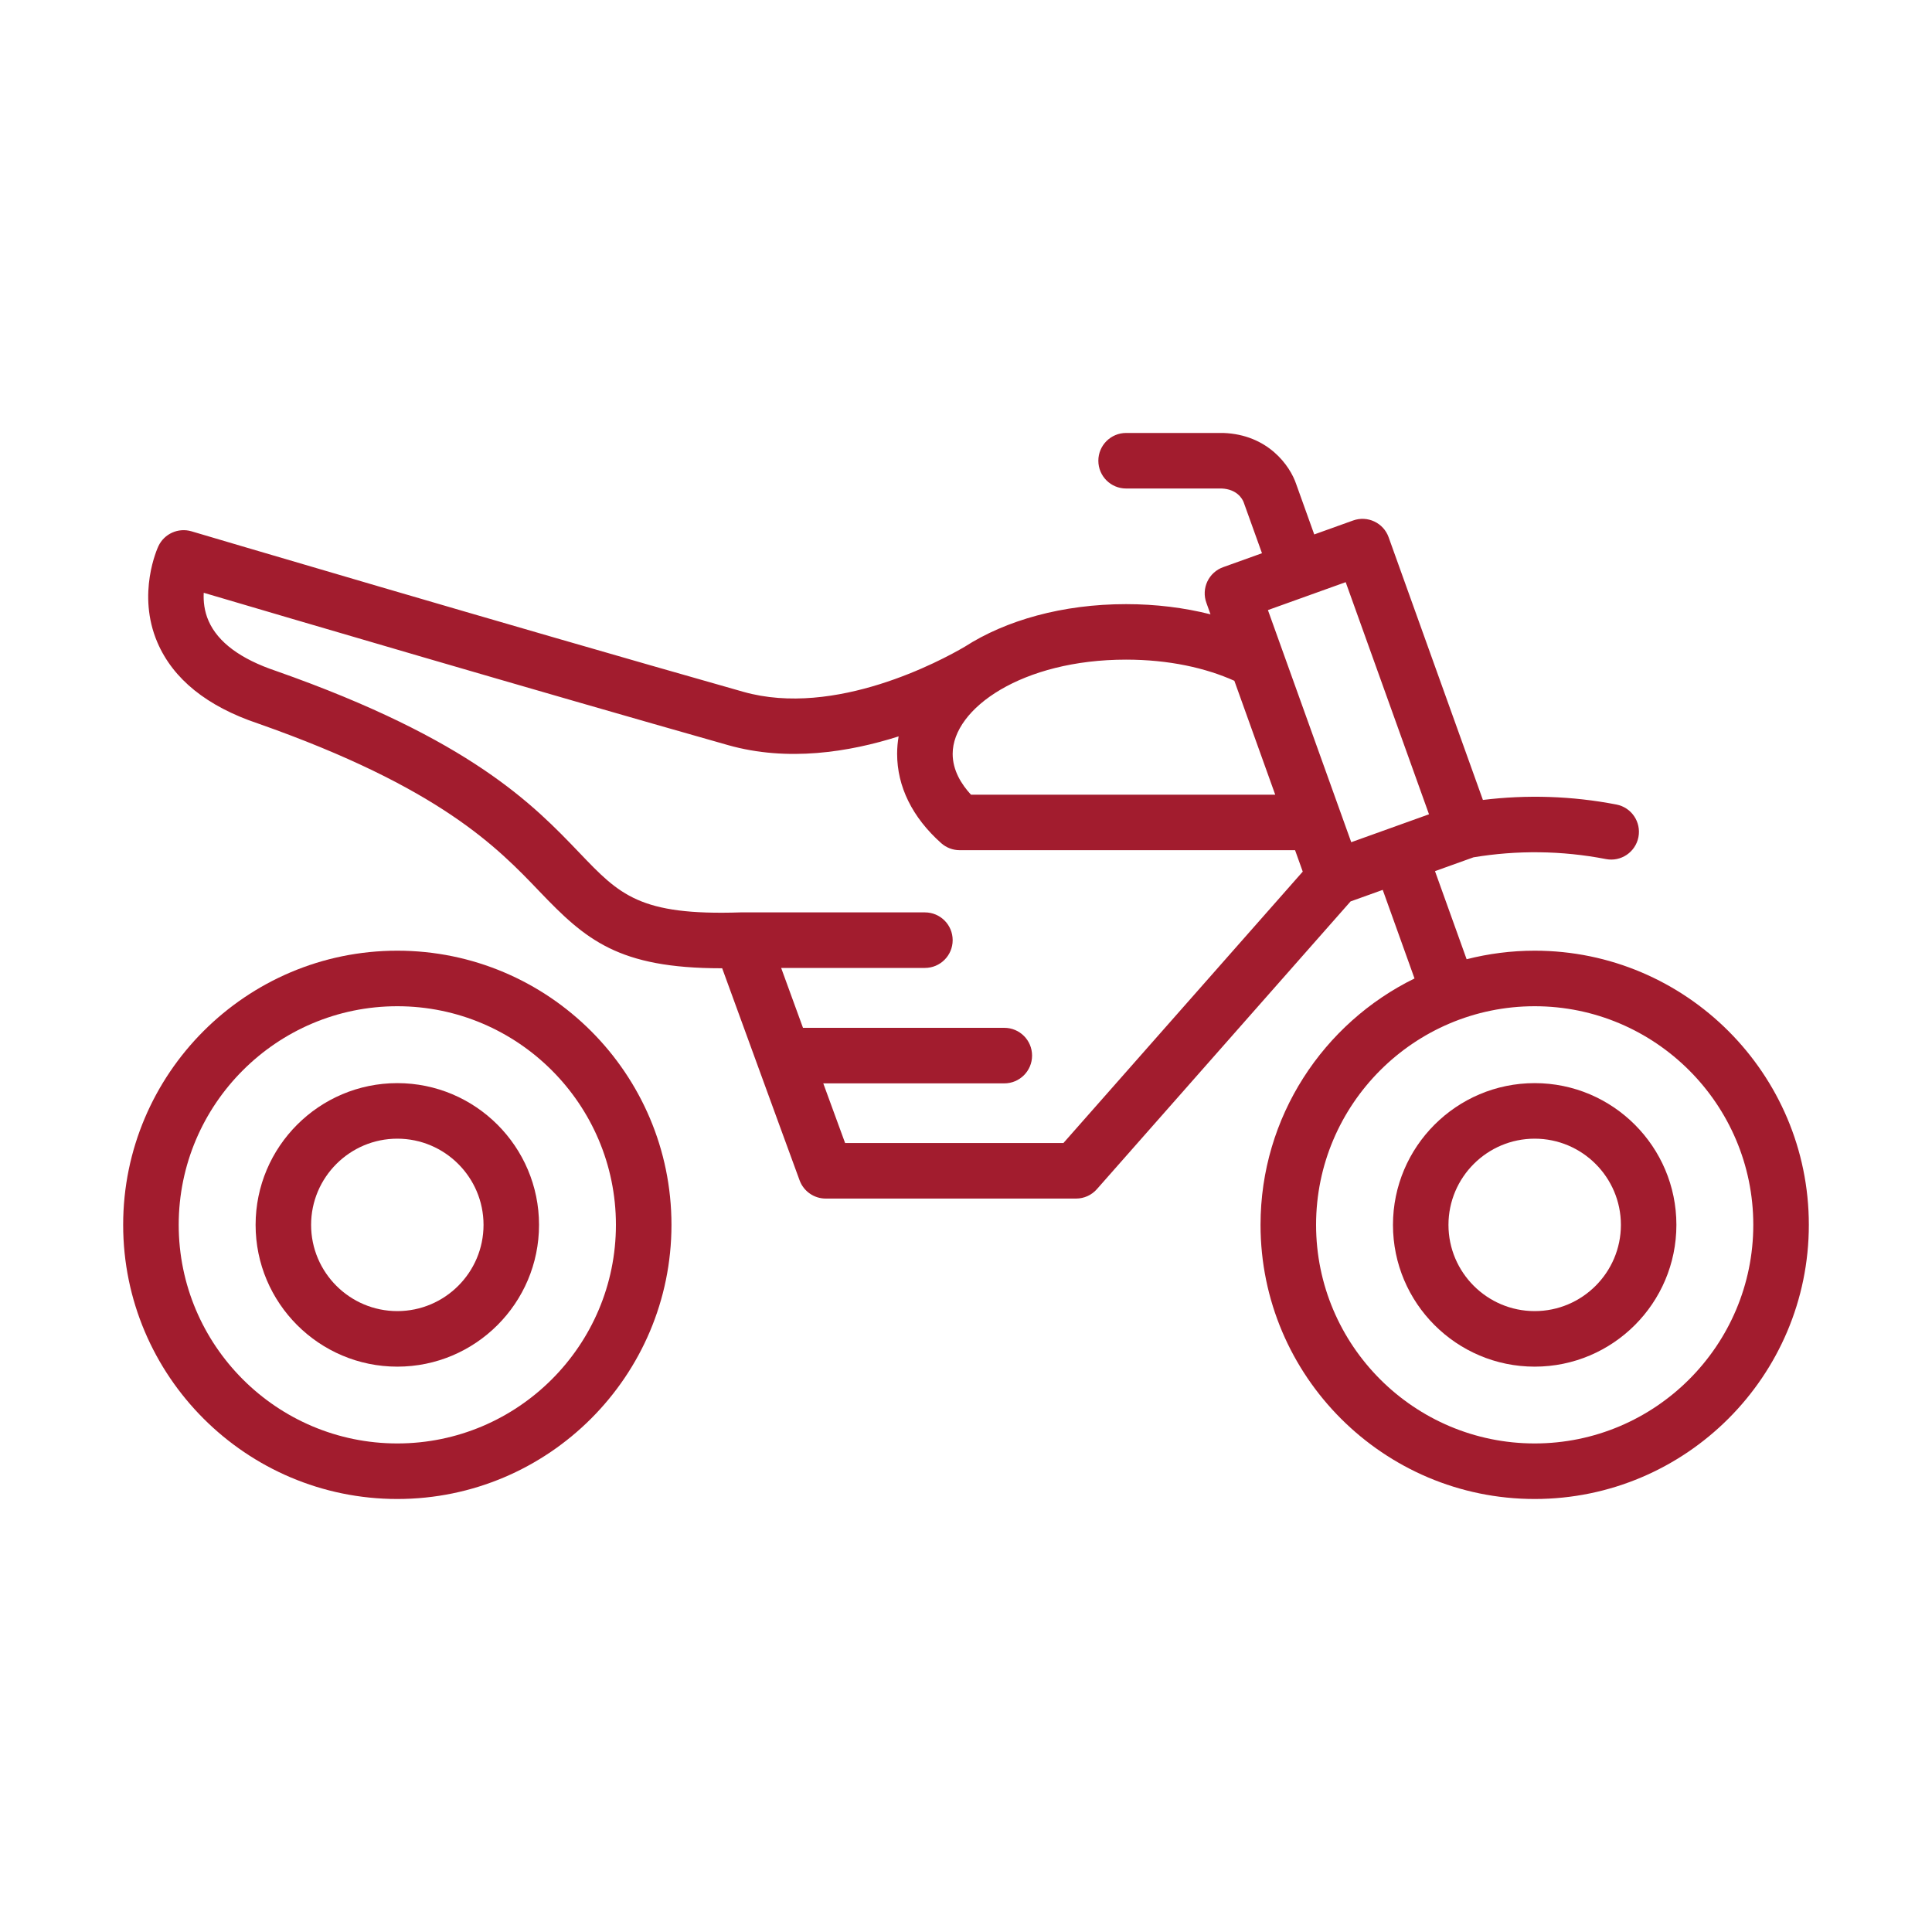 <?xml version="1.0" encoding="UTF-8"?>
<svg xmlns="http://www.w3.org/2000/svg" id="Livello_1" viewBox="0 0 400 400">
  <defs>
    <style>.cls-1{fill:#a21c2e;}</style>
  </defs>
  <path class="cls-1" d="m82.26,196.83c-31.3,0-56.76,25.46-56.76,56.76s25.46,56.76,56.76,56.76,56.76-25.46,56.76-56.76-25.46-56.76-56.76-56.76Zm0,102.02c-24.96,0-45.26-20.31-45.26-45.26s20.31-45.26,45.26-45.26,45.26,20.31,45.26,45.26-20.3,45.26-45.26,45.26Z"></path>
  <path class="cls-1" d="m82.26,224.25c-16.18,0-29.34,13.16-29.34,29.35s13.16,29.35,29.34,29.35,29.34-13.16,29.34-29.35-13.16-29.35-29.34-29.35Zm0,47.2c-9.84,0-17.85-8.01-17.85-17.85s8.01-17.85,17.85-17.85,17.85,8.01,17.85,17.85-8.01,17.85-17.85,17.85Z"></path>
  <path class="cls-1" d="m317.74,196.83c-4.86,0-9.58.62-14.09,1.77l-6.55-18.24,7.97-2.86c8.95-1.49,18.22-1.42,27.41.36,3.12.61,6.13-1.43,6.74-4.55.6-3.12-1.43-6.13-4.55-6.74-9.25-1.79-18.57-2.06-27.65-.95l-19.52-54.39c-1.07-2.99-4.36-4.54-7.35-3.47l-8.05,2.89-3.73-10.4c-1.28-3.84-5.85-10.28-15.1-10.61-.07,0-20.12,0-20.12,0-3.17,0-5.75,2.57-5.75,5.75s2.57,5.75,5.75,5.75h19.8c3.13.15,4.23,2.08,4.52,2.8.02.07,3.81,10.6,3.81,10.6l-8.05,2.89c-1.43.51-2.61,1.58-3.26,2.96-.65,1.38-.73,2.96-.21,4.39l.86,2.41c-5.39-1.36-11.27-2.11-17.48-2.11-13.17,0-24.91,3.35-33.42,8.83-4.83,2.83-26.8,14.72-45.83,9.32-49.77-14.12-113.61-33.04-114.25-33.23-2.72-.8-5.63.5-6.84,3.07-.19.4-4.52,9.86-.22,19.92,3.25,7.6,10.28,13.26,20.83,16.8,37.71,13.26,49.6,25.69,58.28,34.77,9.58,10.02,16.32,15.91,37.68,15.91h.15c10.02,27.54,15.97,43.74,16.03,43.91.83,2.26,2.99,3.77,5.4,3.77h51.84c1.65,0,3.22-.71,4.31-1.95l52.52-59.57,6.66-2.39,6.58,18.34c-18.86,9.24-31.88,28.63-31.88,51.01,0,31.3,25.46,56.76,56.76,56.76s56.76-25.46,56.76-56.76-25.46-56.76-56.76-56.76Zm-21.88-28.24l-16.1,5.78-17.25-48.06,16.1-5.78,17.25,48.06Zm-40.3-27.64l8.46,23.58h-62.99c-1.96-2.12-3.79-5.01-3.79-8.45,0-9.42,14.42-19.51,35.9-19.51,8.84,0,16.48,1.71,22.42,4.38Zm-35.36,95.7h-45.23c-1-2.72-2.53-6.9-4.52-12.35h37.48c3.17,0,5.75-2.57,5.75-5.75s-2.57-5.75-5.75-5.75h-41.68c-1.38-3.79-2.89-7.92-4.52-12.4h29.76c3.17,0,5.75-2.57,5.75-5.75s-2.57-5.75-5.75-5.75c0,0-38.12,0-38.16,0-20.92.69-25.06-3.65-33.33-12.3-9.48-9.91-22.47-23.49-62.86-37.69-7.32-2.46-12.01-5.93-13.95-10.34-.9-2.04-1.1-4.09-1.01-5.84,16.93,5,67.51,19.9,108.56,31.54,12.32,3.49,25.07,1.45,35.31-1.81-.2,1.18-.31,2.38-.31,3.61,0,6.78,3.15,13.17,9.12,18.49,1.05.94,2.41,1.46,3.82,1.46h69.45l1.59,4.44-49.54,56.18Zm97.54,62.2c-24.96,0-45.26-20.31-45.26-45.26s20.31-45.26,45.26-45.26,45.26,20.31,45.26,45.26-20.3,45.26-45.26,45.26Z"></path>
  <path class="cls-1" d="m317.74,224.25c-16.18,0-29.34,13.16-29.34,29.35s13.16,29.35,29.34,29.35,29.34-13.16,29.34-29.35-13.16-29.35-29.34-29.35Zm0,47.2c-9.84,0-17.85-8.01-17.85-17.85s8.01-17.85,17.85-17.85,17.85,8.01,17.85,17.85-8.01,17.85-17.85,17.85Z"></path>
</svg>
